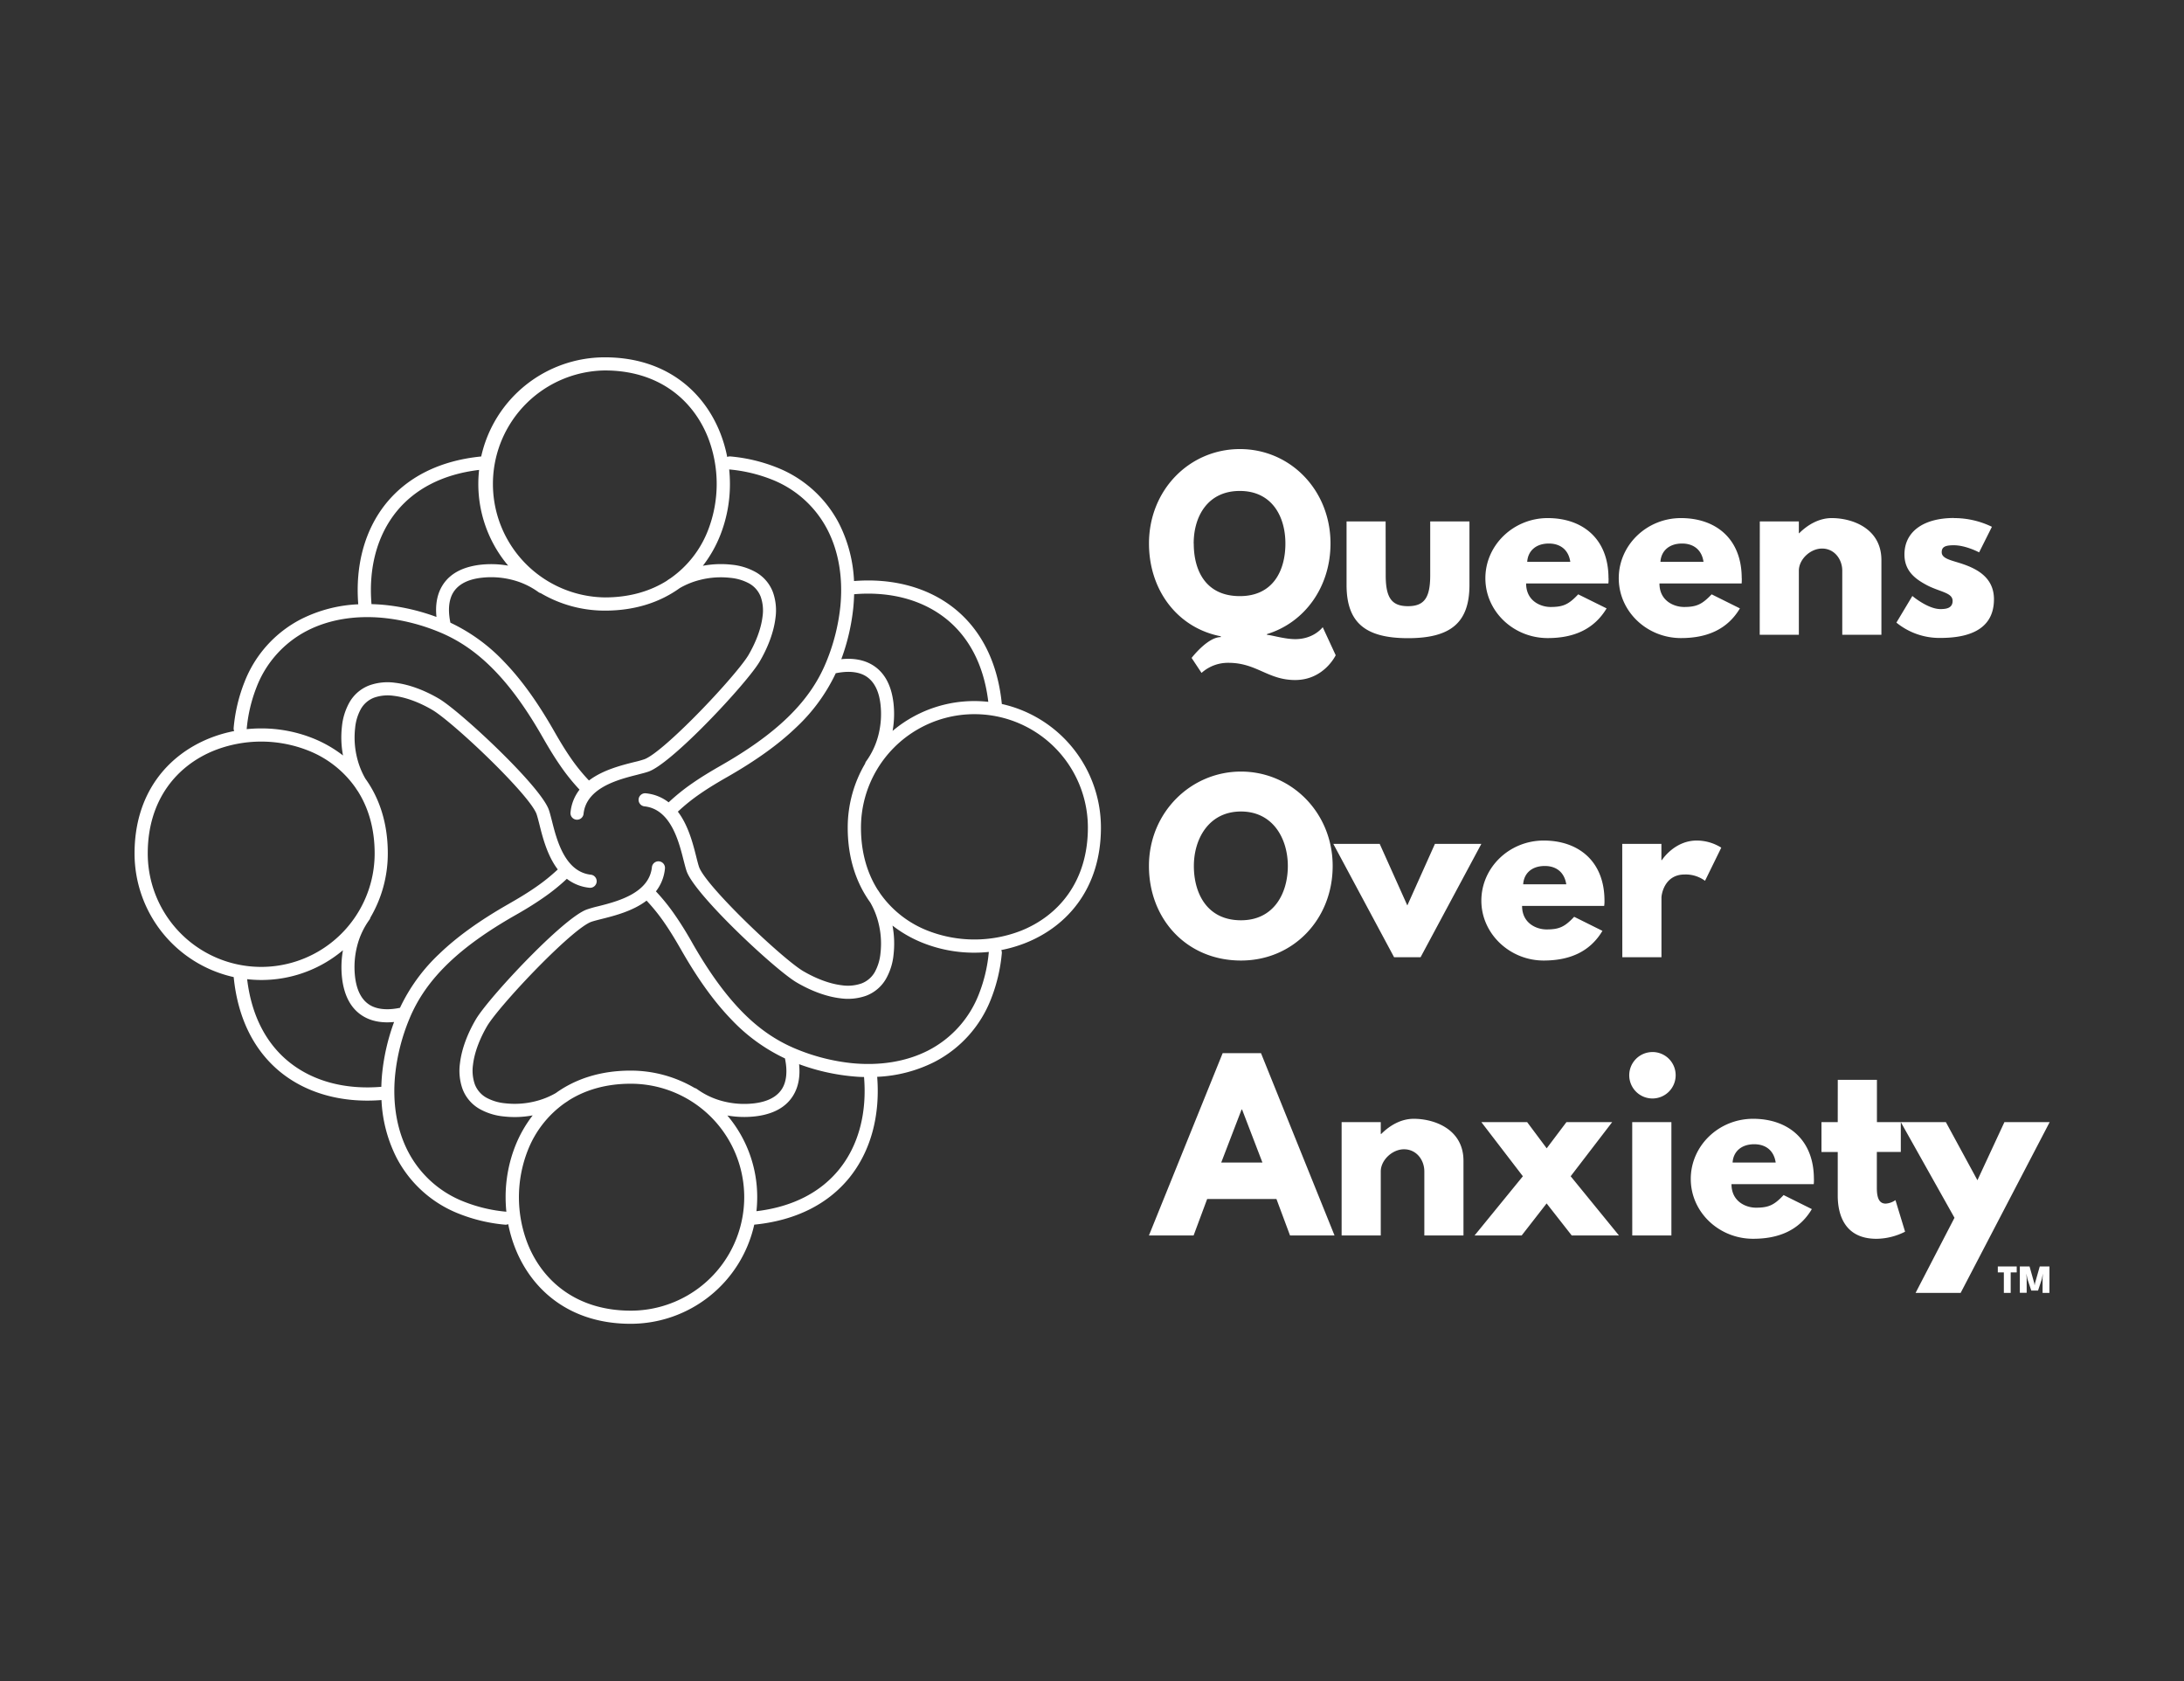 <svg id="Layer_1" data-name="Layer 1" xmlns="http://www.w3.org/2000/svg" viewBox="0 0 1066.26 820.64"><rect x="0" y="0" width="1066.26" height="820.64" fill="#333333" stroke="none"/><defs><style>.cls-1{fill:#fff;}</style></defs><g id="c797d3e9-9a12-4e97-ae3e-3adf8f9e03d5"><path class="cls-1" d="M356.06,229.17H356a69.59,69.59,0,0,1,.36,7.07,67.75,67.75,0,0,1-4.77,25.15,60.92,60.92,0,0,1-8.45,14.81,47.27,47.27,0,0,1,14.14-.53A29.92,29.92,0,0,1,369,279.31a18.9,18.9,0,0,1,8.35,9.76,26.49,26.49,0,0,1,1.25,12.54c-.83,7.08-3.81,14.68-7.73,21.35-3.42,5.84-16.07,20.31-28.48,32.68-10.13,10.1-20.28,18.94-25.55,20.94-1.45.54-3.38,1-5.68,1.61-9.15,2.31-24.9,6.28-26.26,19.09a3.2,3.2,0,0,1-6.37-.67,21.42,21.42,0,0,1,4.41-11.14,98.05,98.05,0,0,1-9.37-11.66c-3.19-4.6-5.95-9.24-8.61-13.88C257.58,347,250,336.2,241.68,327.56s-17.2-14.94-27.48-19.12a97.12,97.12,0,0,0-26.9-6.79c-13.67-1.35-26.63.7-37.46,6.29a52,52,0,0,0-24.54,27.38,73.89,73.89,0,0,0-4.86,20.52v.1a69.54,69.54,0,0,1,7.06-.36,68,68,0,0,1,25.16,4.77,60.92,60.92,0,0,1,14.81,8.45,47.26,47.26,0,0,1-.53-14.14,30,30,0,0,1,3.65-11.76,18.85,18.85,0,0,1,9.75-8.34,26.42,26.42,0,0,1,12.55-1.26c7.08.83,14.68,3.82,21.35,7.73,5.84,3.43,20.31,16.07,32.68,28.49,10.1,10.12,18.94,20.27,20.94,25.55.54,1.44,1,3.38,1.61,5.67,2.31,9.16,6.28,24.91,19.09,26.26a3.21,3.21,0,0,1-.67,6.38A21.52,21.52,0,0,1,276.74,429a97.06,97.06,0,0,1-11.66,9.37c-4.6,3.19-9.24,6-13.88,8.61-12.89,7.38-23.73,14.95-32.37,23.28s-14.94,17.2-19.12,27.49a97,97,0,0,0-6.79,26.89c-1.35,13.67.69,26.64,6.29,37.46a51.93,51.93,0,0,0,27.38,24.54,73.54,73.54,0,0,0,20.52,4.86h.1a69.25,69.25,0,0,1-.36-7.06,68,68,0,0,1,4.77-25.16,61,61,0,0,1,8.45-14.8,47.58,47.58,0,0,1-14.14.52,30,30,0,0,1-11.76-3.64,18.9,18.9,0,0,1-8.35-9.76A26.51,26.51,0,0,1,224.57,519c.83-7.09,3.81-14.69,7.73-21.36,3.43-5.84,16.07-20.31,28.49-32.68,10.12-10.09,20.27-18.94,25.55-20.93a55.29,55.29,0,0,1,5.67-1.62c9.15-2.31,24.91-6.28,26.26-19.09a3.2,3.2,0,1,1,6.37.68,21.39,21.39,0,0,1-4.41,11.13,97.85,97.85,0,0,1,9.37,11.66c3.19,4.6,6,9.25,8.61,13.89,7.38,12.88,15,23.72,23.28,32.37S378.69,508,389,512.19a97.35,97.35,0,0,0,26.89,6.8c13.67,1.34,26.64-.7,37.46-6.29a52,52,0,0,0,24.54-27.38,73.69,73.69,0,0,0,4.86-20.53v-.1a69.26,69.26,0,0,1-7.06.37,67.77,67.77,0,0,1-25.16-4.78,60.71,60.71,0,0,1-14.8-8.45,47.59,47.59,0,0,1,.52,14.14,29.92,29.92,0,0,1-3.64,11.76,18.9,18.9,0,0,1-9.76,8.35,26.52,26.52,0,0,1-12.54,1.25c-7.09-.83-14.69-3.81-21.36-7.73-5.84-3.42-20.31-16.07-32.68-28.48-10.09-10.13-18.94-20.28-20.94-25.55-.54-1.45-1-3.38-1.61-5.68-2.31-9.15-6.28-24.9-19.09-26.26a3.2,3.2,0,1,1,.68-6.37,21.39,21.39,0,0,1,11.13,4.41,98.86,98.86,0,0,1,11.66-9.37c4.6-3.19,9.25-5.95,13.88-8.61,12.89-7.37,23.73-14.95,32.38-23.28s14.94-17.19,19.11-27.48a97.51,97.51,0,0,0,6.8-26.9c1.34-13.66-.7-26.63-6.3-37.46A51.94,51.94,0,0,0,376.59,234,74.4,74.4,0,0,0,356.06,229.17ZM315.67,439.64c-6.72,5.14-15.75,7.42-22.09,9-2.12.54-3.91,1-5,1.39-4.34,1.65-13.7,9.93-23.29,19.48-12.1,12.07-24.3,26-27.48,31.38-3.49,6-6.16,12.67-6.88,18.85a20.37,20.37,0,0,0,.87,9.53,12.67,12.67,0,0,0,5.59,6.53,23.69,23.69,0,0,0,9.25,2.78,41.25,41.25,0,0,0,14.78-1,38.32,38.32,0,0,0,9.94-4c9.44-6.79,21.61-10.95,36.5-10.95a61.6,61.6,0,0,1,31.26,8.47,3.43,3.43,0,0,1,1.15.53,37.42,37.42,0,0,0,12.92,6,41.5,41.5,0,0,0,14.78,1,30.23,30.23,0,0,0,4-.71c5-1.25,8.2-3.64,10-6.7s2.28-7.13,1.77-11.44c-.12-1-.29-2-.51-3.1a87,87,0,0,1-26.31-19.15c-8.74-9.07-16.62-20.32-24.23-33.62-2.62-4.59-5.33-9.13-8.31-13.44a91.33,91.33,0,0,0-8.69-10.8Zm74.46,79.85c.56,5.43-.14,10.59-2.66,14.91-2.62,4.53-7.1,8-14,9.71a36.41,36.41,0,0,1-4.76.85,47.55,47.55,0,0,1-13.6-.42,61.56,61.56,0,0,1,14.57,39.86,64.34,64.34,0,0,1-.37,6.85c18.21-2.16,31.54-9.59,40.22-20.22,9.78-11.95,13.76-28,12.3-45.29-2.17,0-4.37-.18-6.59-.41a102,102,0,0,1-25.12-5.85Zm38.12,6.17c1.5,18.72-3,36.26-13.74,49.45-10,12.22-25.33,20.63-46.28,22.72a61.83,61.83,0,0,1-60.34,48.39c-29.27,0-48-16.07-56.25-36.65a66.6,66.6,0,0,1-3.52-12,3.14,3.14,0,0,1-1.62.26,80.25,80.25,0,0,1-22.3-5.28A58.27,58.27,0,0,1,193.53,565a68.68,68.68,0,0,1-7.28-28c-18.72,1.49-36.26-3-49.45-13.75-12.22-10-20.63-25.33-22.71-46.28a61.82,61.82,0,0,1-48.4-60.34c0-29.27,16.07-48,36.65-56.25a65.77,65.77,0,0,1,12-3.51,3.18,3.18,0,0,1-.26-1.63,80.25,80.25,0,0,1,5.29-22.3,58.16,58.16,0,0,1,27.54-30.66,68.53,68.53,0,0,1,28-7.29c-1.5-18.72,3-36.26,13.74-49.45,10-12.22,25.33-20.63,46.28-22.71a61.82,61.82,0,0,1,60.34-48.4c29.27,0,48,16.07,56.25,36.65a66.6,66.6,0,0,1,3.52,12,3.14,3.14,0,0,1,1.62-.26A80.25,80.25,0,0,1,379,228.1a58.21,58.21,0,0,1,30.67,27.54,68.72,68.72,0,0,1,7.28,28c18.72-1.5,36.26,3,49.45,13.74,12.22,10,20.63,25.33,22.71,46.28A61.82,61.82,0,0,1,537.49,404c0,29.27-16.07,48-36.65,56.25a66.6,66.6,0,0,1-12,3.52,3.14,3.14,0,0,1,.26,1.62,80.41,80.41,0,0,1-5.29,22.31,58.23,58.23,0,0,1-27.54,30.66A68.68,68.68,0,0,1,428.25,525.66ZM417,290.07c-.06,2.17-.19,4.37-.41,6.59a102.94,102.94,0,0,1-5.85,25.12c5.43-.56,10.59.15,14.91,2.66,4.52,2.62,8,7.11,9.71,14a40.46,40.46,0,0,1,.85,4.76,47.21,47.21,0,0,1-.43,13.6,61.85,61.85,0,0,1,46.72-14.19c-2.17-18.22-9.6-31.55-20.22-40.23-12-9.77-28-13.76-45.29-12.3ZM408,328.71A87.06,87.06,0,0,1,388.8,355c-9.07,8.73-20.32,16.61-33.62,24.22-4.59,2.62-9.14,5.33-13.44,8.31a91.53,91.53,0,0,0-10.8,8.69c5.13,6.72,7.41,15.75,9,22.09.53,2.12,1,3.91,1.38,5,1.65,4.35,9.93,13.71,19.49,23.3,12.06,12.1,25.95,24.3,31.37,27.48,6,3.49,12.67,6.16,18.85,6.88a20.23,20.23,0,0,0,9.53-.88,12.6,12.6,0,0,0,6.53-5.58,23.69,23.69,0,0,0,2.78-9.25,41.25,41.25,0,0,0-1-14.78,38.28,38.28,0,0,0-4-9.94c-6.8-9.44-11-21.61-11-36.5a61.51,61.51,0,0,1,8.48-31.26,3.08,3.08,0,0,1,.53-1.15,37.57,37.57,0,0,0,6-12.92,41.5,41.5,0,0,0,1-14.78,32.06,32.06,0,0,0-.7-4c-1.25-5-3.65-8.2-6.7-10s-7.14-2.28-11.45-1.77q-1.53.18-3.09.51Zm20.58,105.72c.39.57.76,1.13,1.12,1.7a51.07,51.07,0,0,0,23.26,18.2,62.6,62.6,0,0,0,45.55,0c18.31-7.32,32.61-24.08,32.61-50.31a55.39,55.39,0,0,0-110.78,0c0,12.18,3.08,22.31,8.21,30.41Zm-156.26-10c-5.14-6.73-7.42-15.76-9-22.1-.54-2.11-1-3.9-1.39-5-1.65-4.35-9.93-13.71-19.48-23.3-12.06-12.1-25.95-24.29-31.38-27.48-5.95-3.49-12.67-6.15-18.85-6.88a20.24,20.24,0,0,0-9.53.88,12.54,12.54,0,0,0-6.52,5.58,23.52,23.52,0,0,0-2.79,9.25,41.31,41.31,0,0,0,1,14.79,38.75,38.75,0,0,0,4,9.93c6.8,9.44,10.95,21.61,10.95,36.5a61.66,61.66,0,0,1-8.47,31.27,3.2,3.2,0,0,1-.53,1.14,37.68,37.68,0,0,0-6,12.92,41.5,41.5,0,0,0-1,14.78,30.23,30.23,0,0,0,.71,4c1.25,5,3.64,8.21,6.7,10s7.13,2.28,11.44,1.77c1-.12,2.05-.28,3.1-.51a87,87,0,0,1,19.15-26.31c9.07-8.74,20.32-16.62,33.62-24.23,4.59-2.62,9.14-5.32,13.44-8.31a91.33,91.33,0,0,0,10.81-8.68Zm-79.85,74.45c-5.43.57-10.59-.14-14.91-2.65-4.53-2.63-8-7.11-9.71-14a36.11,36.11,0,0,1-.85-4.76,47.22,47.22,0,0,1,.43-13.6A61.82,61.82,0,0,1,120.66,478c2.16,18.21,9.59,31.54,20.22,40.22,12,9.78,28,13.77,45.29,12.31.05-2.18.18-4.38.41-6.59a102.56,102.56,0,0,1,5.85-25.13Zm85.07,38.39c-.57.4-1.13.76-1.7,1.13a51,51,0,0,0-18.2,23.26,62.57,62.57,0,0,0,0,45.54c7.32,18.32,24.08,32.61,50.31,32.61a55.39,55.39,0,0,0,0-110.78c-12.18,0-22.31,3.08-30.41,8.22Zm10-156.26c6.73-5.13,15.76-7.41,22.09-9a51.05,51.05,0,0,0,5-1.39c4.35-1.64,13.71-9.92,23.3-19.48,12.1-12.06,24.29-26,27.48-31.37,3.49-6,6.15-12.67,6.88-18.85a20.28,20.28,0,0,0-.88-9.54,12.58,12.58,0,0,0-5.58-6.52,23.69,23.69,0,0,0-9.26-2.78,41.27,41.27,0,0,0-14.78,1,38.36,38.36,0,0,0-9.93,4c-9.44,6.8-21.61,11-36.5,11A61.54,61.54,0,0,1,264,289.56a3,3,0,0,1-1.14-.53,37.66,37.66,0,0,0-12.92-6,41.27,41.27,0,0,0-14.78-1,30,30,0,0,0-4,.7c-5,1.25-8.21,3.65-10,6.7s-2.28,7.14-1.77,11.45c.12,1,.28,2.05.51,3.09a87.22,87.22,0,0,1,26.31,19.16c8.74,9.06,16.62,20.31,24.23,33.62,2.62,4.59,5.32,9.13,8.31,13.43A90.52,90.52,0,0,0,287.53,381Zm-74.45-79.85c-.57-5.43.14-10.59,2.65-14.91,2.63-4.52,7.11-8,14-9.7a38,38,0,0,1,4.75-.86,48,48,0,0,1,13.61.43,61.82,61.82,0,0,1-14.2-46.72c-18.21,2.17-31.54,9.6-40.23,20.22-9.77,12-13.76,28-12.3,45.29,2.18.06,4.38.19,6.59.41a103,103,0,0,1,25.13,5.85ZM174.68,386.2c-.4-.56-.76-1.12-1.13-1.69a50.93,50.93,0,0,0-23.27-18.2,62.44,62.44,0,0,0-45.54,0c-18.31,7.32-32.61,24.08-32.61,50.3a55.39,55.39,0,1,0,110.78,0c0-12.17-3.08-22.31-8.22-30.4Zm151-102.81c.56-.39,1.12-.76,1.69-1.12A51,51,0,0,0,345.61,259a62.6,62.6,0,0,0,0-45.55c-7.32-18.31-24.08-32.61-50.3-32.61a55.4,55.4,0,0,0,0,110.79c12.17,0,22.3-3.09,30.4-8.22Z"/></g><path class="cls-1" d="M645.77,306.16S641.54,312,632.36,312c-5.31,0-11.79-2.08-13.79-2.08v-.39c18.42-5.62,31-23,31-44.23,0-26-19.57-46.08-44.23-46.08s-44.39,20-44.39,46.08c0,22.89,14,41.23,35.06,45.31V311c-6.47,0-14.25,10.17-14.25,10.17l4.85,7.32a19.26,19.26,0,0,1,13.18-4.93c13.71,0,19.19,8.4,32.52,8.4,14.1,0,19.8-12.1,19.8-12.1Zm-63-40.84c0-13.26,6.86-25.66,22.51-25.66s22.27,12.4,22.27,25.66S621.5,291,605.32,291C588.67,291,582.81,278.57,582.81,265.32Zm93.71-10.79H657.41v31c0,18.49,9.25,26,30,26s30-7.48,30-26v-31H698.25v26.28c0,10.94-2.85,15.1-10.86,15.1s-10.87-4.16-10.87-15.1Zm108.81,27.74c0-19.42-12.79-29.36-29.67-29.36-16.72,0-30.44,13.18-30.44,29.36s13.72,29.21,30.44,29.21c12.33,0,22.43-4,28.75-14.49l-13.87-6.86c-4.63,4.93-7.32,6.17-13.49,6.17-4.85,0-11.94-2.93-11.94-11.49h40.15C785.33,284.2,785.33,283,785.33,282.27Zm-39.68-8c.3-5.09,4-8.94,10.55-8.94,5.63,0,9.64,3.08,10.48,8.94Zm104.72,8c0-19.42-12.79-29.36-29.67-29.36-16.72,0-30.36,13.18-30.36,29.36S804,311.48,820.7,311.48c12.33,0,22.51-4,28.75-14.49l-13.8-6.86c-4.7,4.93-7.39,6.17-13.48,6.17-4.86,0-12-2.93-12-11.49H850.3C850.37,284.2,850.37,283,850.37,282.27Zm-39.68-8c.3-5.09,4-8.94,10.55-8.94,5.63,0,9.64,3.08,10.48,8.94Zm48.47,35.6h19.11V278.57c0-5.47,5.55-10.79,11.33-10.79,6.09,0,9.86,5.32,9.86,10.79v31.29h19.11V273.41c0-15.41-14.1-20.5-24.27-20.5-6,0-11.56,3.08-15.88,7.4h-.15v-5.78H859.16Zm94.78-57c-14.56,0-24.12,6.47-24.12,17.8,0,8.33,5.63,12.18,11.18,15.11,6.32,3.23,12.33,3.54,12.33,7.55,0,3.62-3.24,4-5.94,4-6.16,0-13.71-6.4-13.71-6.4l-7.79,13a33.23,33.23,0,0,0,21.43,7.48c11.33,0,26.2-2.62,26.2-18.88,0-11.33-9.48-15.41-16.88-17.73-4.7-1.46-8.63-2.31-8.63-5.24,0-2.62,1.77-3.39,5.93-3.39,5.86,0,12.33,3.47,12.33,3.47l6.25-12.48A42.18,42.18,0,0,0,953.94,252.91ZM605.86,376.65c-24.51,0-44.93,20-44.93,46.08s18.57,46.16,44.93,46.16c25.58,0,44.77-20.19,44.77-46.16S630.52,376.65,605.86,376.65Zm0,72.59c-16.65,0-23-13.26-23-26.51s7.32-26.59,23-26.59,22.88,13.33,22.88,26.59S622,449.24,605.86,449.24Zm67.73-37.3H650.94l29.67,55.33h12.94l29.67-55.33H700.56L687.08,442Zm109.74,27.74c0-19.42-12.87-29.36-29.67-29.36s-30.44,13.18-30.44,29.36c0,16,13.72,29.21,30.44,29.21,12.25,0,22.43-4,28.67-14.49l-13.8-6.86c-4.62,4.93-7.32,6.17-13.48,6.17-4.86,0-11.95-2.93-11.95-11.48h40.08A14.11,14.11,0,0,0,783.33,439.68Zm-39.69-8c.31-5.09,3.93-8.94,10.56-8.94,5.63,0,9.56,3.08,10.48,8.94Zm48.4,35.6h19.11V438.14c0-1.39,1.39-11.25,11.33-11.25a15.91,15.91,0,0,1,9.94,3.08l7.93-16.18a22.62,22.62,0,0,0-12-3.47c-10.94,0-17,9.56-17,9.56h-.23v-7.94H792Zm14.72,46.29a11.33,11.33,0,1,0,11.32,11.33A11.29,11.29,0,0,0,806.76,513.56Zm-191.12.54H596.92l-36,89h21.81l6.62-17.8h33.83l6.63,17.8h21.73Zm-19.42,53.4,9.94-25.89h.24l9.94,25.89ZM655,603.1h19.11V571.82c0-5.48,5.63-10.79,11.33-10.79,6.17,0,9.94,5.31,9.94,10.79V603.1h19.11V566.65c0-15.41-14.18-20.5-24.27-20.5-6.09,0-11.56,3.09-15.88,7.4h-.23v-5.78H655Zm135.4,0-23.58-28.9,20.27-26.43H764.76l-9.64,12.79-9.55-12.79H723.22l20.27,26.43-23.58,28.9h23l12.17-15.64,12.26,15.64Zm6.47-55.33H816V603.1H796.89Zm88.7,27.74c0-19.41-12.87-29.36-29.67-29.36s-30.44,13.18-30.44,29.36,13.72,29.21,30.44,29.21c12.33,0,22.43-4,28.67-14.49l-13.79-6.85c-4.63,4.93-7.33,6.16-13.49,6.16-4.86,0-11.95-2.93-11.95-11.48h40.15C885.59,577.44,885.59,576.21,885.59,575.51Zm-39.69-8c.31-5.09,4-8.94,10.56-8.94,5.63,0,9.63,3.08,10.48,8.94Zm51.33-19.73h-7.94v14.57h7.94v21.27c0,9.78,3.7,21.11,18.88,21.11a31.53,31.53,0,0,0,14-3.47l-4.7-15.41a9.34,9.34,0,0,1-4.78,1.7c-3,0-4.31-2.47-4.31-7.63V562.34H928V547.77H916.34V527.12H897.23Zm81.37,0-13.17,28.36L950,547.77H928l26.21,46.7-19,36.68h22l43.47-83.38Zm-3.22,73.36v-2.91h9.23v2.91h-2.94v10h-3.34v-10Zm25.19,10h-3.33v-7l.13-2.4-.54,2.78L995,630H991.7l-1.85-5.53-.55-2.78.15,2.4v7h-3.34V618.22h4.74l2.29,8.12.2,1.16.19-1.16,2.31-8.12h4.73Z"/></svg>
